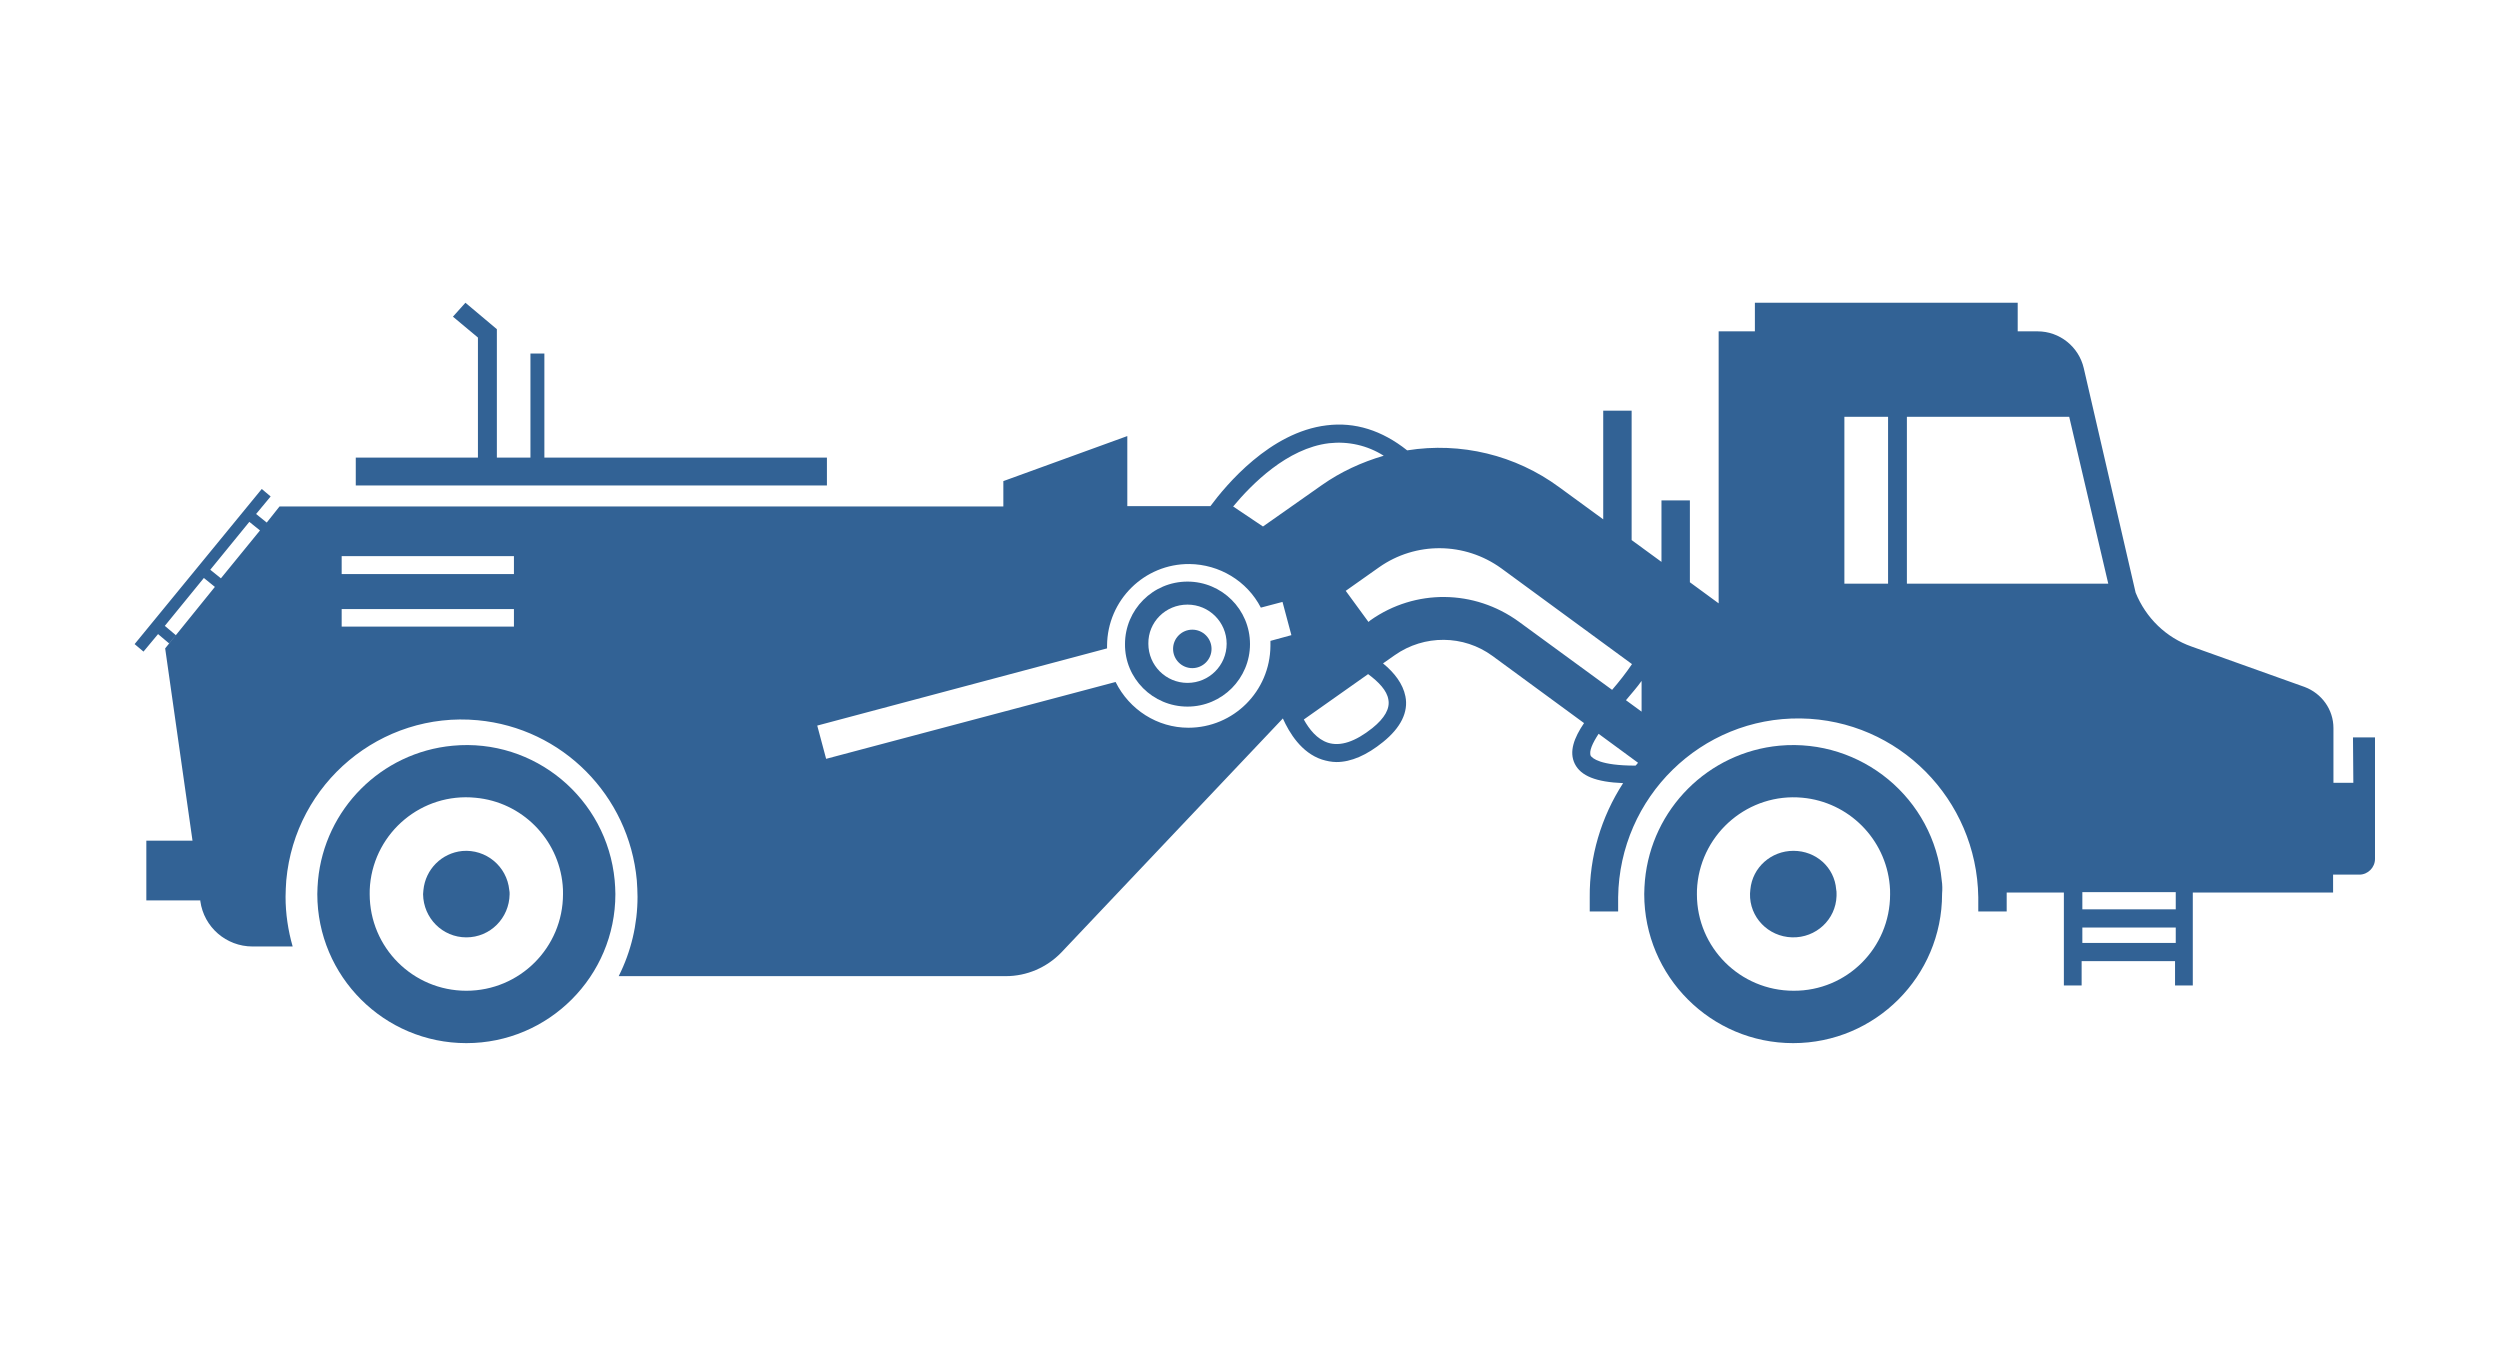 <?xml version="1.0" encoding="UTF-8"?>
<svg xmlns="http://www.w3.org/2000/svg" xmlns:xlink="http://www.w3.org/1999/xlink" width="260px" height="140px" viewBox="0 0 260 140" version="1.1">
  <!-- Generator: Sketch 61.2 (89653) - https://sketch.com -->
  <title>scraper</title>
  <desc>Created with Sketch.</desc>
  <g id="scraper" stroke="none" stroke-width="1" fill="none" fill-rule="evenodd">
    <g id="scraper-v5" transform="translate(14, 31)" fill="#326295" fill-rule="nonzero">
      <polygon id="Path" points="72 16.59 42.615 16.59 42.615 5.77 41.166 5.77 41.166 16.59 37.674 16.59 37.674 3.236 34.405 0.486 33.105 1.933 35.705 4.105 35.705 16.59 23 16.59 23 19.486 72 19.486"></polygon>
      <path d="M50,61.984 C50,61.509 49.963,61.033 49.927,60.558 C49.123,52.039 41.592,45.751 33.074,46.555 C25.653,47.25 19.768,53.136 19.073,60.558 C19.037,61.033 19,61.509 19,61.984 C19,70.539 25.946,77.486 34.5,77.486 C43.054,77.486 50,70.539 50,61.984 Z M34.5,72.038 C28.943,72.038 24.447,67.541 24.447,61.984 C24.447,61.691 24.447,61.399 24.483,61.033 C24.995,55.513 29.894,51.418 35.45,51.966 C40.276,52.405 44.078,56.244 44.517,61.033 C44.553,61.362 44.553,61.655 44.553,61.984 C44.553,67.541 40.057,72.038 34.5,72.038 L34.5,72.038 Z" id="Shape"></path>
      <path d="M34.5,66.486 C36.98,66.486 38.965,64.49 39,61.994 C39,61.852 39,61.709 38.965,61.567 C38.717,59.072 36.52,57.289 34.075,57.503 C31.949,57.717 30.248,59.392 30.035,61.567 C30.035,61.709 30,61.852 30,61.994 C30.035,64.49 32.02,66.486 34.5,66.486 Z" id="Path"></path>
      <path d="M109.5,42.486 C113.107,42.486 116,39.557 116,35.986 C116,32.379 113.072,29.486 109.5,29.486 C105.893,29.486 103,32.414 103,35.986 C103,35.986 103,35.986 103,35.986 C102.965,39.557 105.893,42.486 109.5,42.486 Z M109.5,31.879 C111.75,31.879 113.571,33.7 113.571,35.95 C113.571,38.2 111.75,40.021 109.5,40.021 C107.25,40.021 105.429,38.2 105.429,35.95 C105.393,33.7 107.215,31.879 109.5,31.879 L109.5,31.879 Z" id="Shape"></path>
      <path d="M108,36.486 C108,37.589 108.897,38.486 110,38.486 C111.103,38.486 112,37.589 112,36.486 C112,35.382 111.103,34.486 110,34.486 C110,34.486 110,34.486 110,34.486 C108.897,34.486 108,35.382 108,36.486 Z" id="Path"></path>
      <path d="M187.939,60.555 C187.136,52.035 179.574,45.782 171.063,46.55 C163.648,47.244 157.767,53.132 157.073,60.555 C157.037,61.03 157,61.506 157,61.981 C157,70.538 163.94,77.486 172.488,77.486 C181.036,77.486 187.976,70.538 187.976,61.981 C187.976,61.981 187.976,61.981 187.976,61.944 C188.013,61.506 188.013,61.03 187.939,60.555 Z M172.525,72.037 C166.972,72.037 162.479,67.539 162.479,62.018 C162.479,61.725 162.479,61.433 162.516,61.067 C163.027,55.545 167.922,51.45 173.438,51.962 C178.259,52.4 182.095,56.24 182.533,61.067 C182.57,61.396 182.57,61.689 182.57,62.018 C182.57,67.576 178.077,72.074 172.525,72.037 L172.525,72.037 Z" id="Shape"></path>
      <path d="M172.519,57.486 C170.207,57.486 168.251,59.201 168.037,61.512 C168.037,61.652 168.002,61.792 168.002,61.932 C167.931,64.383 169.887,66.414 172.376,66.484 C174.866,66.554 176.929,64.628 177,62.177 C177,62.107 177,62.002 177,61.932 C177,61.792 177,61.652 176.964,61.512 C176.787,59.201 174.866,57.486 172.519,57.486 Z" id="Path"></path>
      <path d="M230.747,50.409 L228.678,50.409 L228.678,44.721 C228.678,42.788 227.459,41.116 225.686,40.446 L213.94,36.246 C211.281,35.317 209.175,33.272 208.104,30.633 L202.711,7.288 C202.194,5.058 200.2,3.46 197.91,3.46 L195.841,3.46 L195.841,0.486 L168.508,0.486 L168.508,3.46 L164.74,3.46 L164.74,31.748 L161.748,29.555 L161.748,21.042 L158.793,21.042 L158.793,27.436 L155.69,25.168 L155.69,11.712 L152.735,11.712 L152.735,23.012 L148.155,19.667 C143.612,16.321 137.924,14.946 132.346,15.838 C129.724,13.756 126.916,12.864 123.961,13.236 C118.088,13.942 113.508,19.444 111.883,21.637 L103.24,21.637 L103.24,14.351 L90.348,19.035 L90.348,21.674 L15.07,21.674 L13.741,23.347 L12.633,22.455 L14.147,20.633 L13.224,19.853 L0,35.986 L0.923,36.766 L2.438,34.945 L3.583,35.911 L4.285,35.056 L3.14,34.09 L7.203,29.109 L8.348,30.038 L3.177,36.432 L6.021,56.431 L1.219,56.431 L1.219,62.639 L6.833,62.639 L6.833,62.713 C7.203,65.427 9.53,67.434 12.263,67.434 L16.437,67.434 C15.957,65.761 15.698,64.014 15.698,62.267 C15.698,61.709 15.735,61.152 15.772,60.557 C16.696,50.409 25.634,42.974 35.681,43.904 C44.472,44.721 51.417,51.71 52.229,60.557 C52.266,61.152 52.303,61.709 52.303,62.267 C52.303,65.129 51.638,67.954 50.345,70.519 L90.607,70.519 C92.786,70.519 94.855,69.627 96.369,68.066 L119.418,43.718 C120.083,45.205 121.339,47.286 123.481,47.993 C123.961,48.141 124.478,48.253 124.996,48.253 C126.51,48.253 128.135,47.546 129.834,46.171 C131.681,44.684 132.494,43.049 132.161,41.413 C131.903,40.112 131.016,38.96 129.834,37.993 L131.053,37.138 C134.119,34.982 138.219,35.019 141.211,37.212 L150.741,44.201 C149.707,45.725 149.153,47.175 149.78,48.439 C150.408,49.702 151.997,50.334 154.804,50.446 C152.514,53.977 151.295,58.104 151.332,62.304 L151.332,63.791 L154.287,63.791 L154.287,62.304 C154.435,51.896 162.93,43.569 173.273,43.718 C183.43,43.866 191.593,52.119 191.741,62.304 L191.741,63.791 L194.696,63.791 L194.696,62.304 C194.696,62.155 194.696,61.97 194.696,61.821 L200.643,61.821 L200.643,71.486 L202.49,71.486 L202.49,68.958 L212.204,68.958 L212.204,71.486 L214.051,71.486 L214.051,61.821 L228.641,61.821 L228.641,59.962 L231.375,59.962 C232.261,59.962 233,59.219 233,58.327 L233,45.688 L230.71,45.688 L230.747,50.409 Z M201.197,12.344 L205.26,29.704 L184.317,29.704 L184.317,12.344 L201.197,12.344 Z M156.725,43.011 L155.099,41.822 C155.69,41.116 156.281,40.446 156.725,39.815 L156.725,43.011 Z M177.816,12.344 L182.359,12.344 L182.359,29.704 L177.816,29.704 L177.816,12.344 Z M124.22,15.095 C126.214,14.872 128.209,15.318 129.908,16.396 C127.618,17.065 125.439,18.068 123.481,19.444 L117.35,23.756 L114.247,21.674 C116.168,19.37 119.861,15.615 124.22,15.095 Z M7.868,28.254 L11.931,23.273 L13.039,24.165 L8.976,29.146 L7.868,28.254 Z M39.449,34.164 L21.534,34.164 L21.534,32.343 L39.449,32.343 L39.449,34.164 Z M39.449,28.7 L21.534,28.7 L21.534,26.841 L39.449,26.841 L39.449,28.7 Z M70.993,44.461 L101.134,36.432 C101.134,36.32 101.134,36.246 101.134,36.134 C101.171,31.413 105.013,27.622 109.704,27.659 C112.806,27.696 115.687,29.406 117.128,32.194 L119.381,31.599 L120.305,35.056 L118.125,35.651 C118.125,35.837 118.125,35.986 118.125,36.172 C118.088,40.893 114.284,44.684 109.593,44.684 C106.379,44.684 103.461,42.826 102.021,39.926 L71.917,47.918 L70.993,44.461 Z M130.388,41.748 C130.573,42.677 130.019,43.681 128.726,44.721 C126.953,46.134 125.402,46.654 124.109,46.245 C122.964,45.874 122.151,44.833 121.597,43.829 L128.283,39.108 C129.391,39.926 130.241,40.818 130.388,41.748 Z M128.542,33.495 L128.32,33.681 L125.956,30.447 L129.428,27.994 C133.233,25.317 138.33,25.354 142.134,28.105 L155.727,38.067 C155.099,38.997 154.398,39.889 153.659,40.744 L143.944,33.644 C139.327,30.298 133.196,30.224 128.542,33.495 L128.542,33.495 Z M151.443,47.621 C151.221,47.138 151.627,46.283 152.255,45.316 L156.355,48.327 C156.281,48.439 156.171,48.55 156.097,48.624 C152.366,48.624 151.627,47.844 151.443,47.621 L151.443,47.621 Z M202.564,67.062 L202.564,65.464 L212.278,65.464 L212.278,67.062 L202.564,67.062 Z M212.278,63.568 L202.564,63.568 L202.564,61.784 L212.278,61.784 L212.278,63.568 Z" id="Shape"></path>
    </g>
  </g>
</svg>
